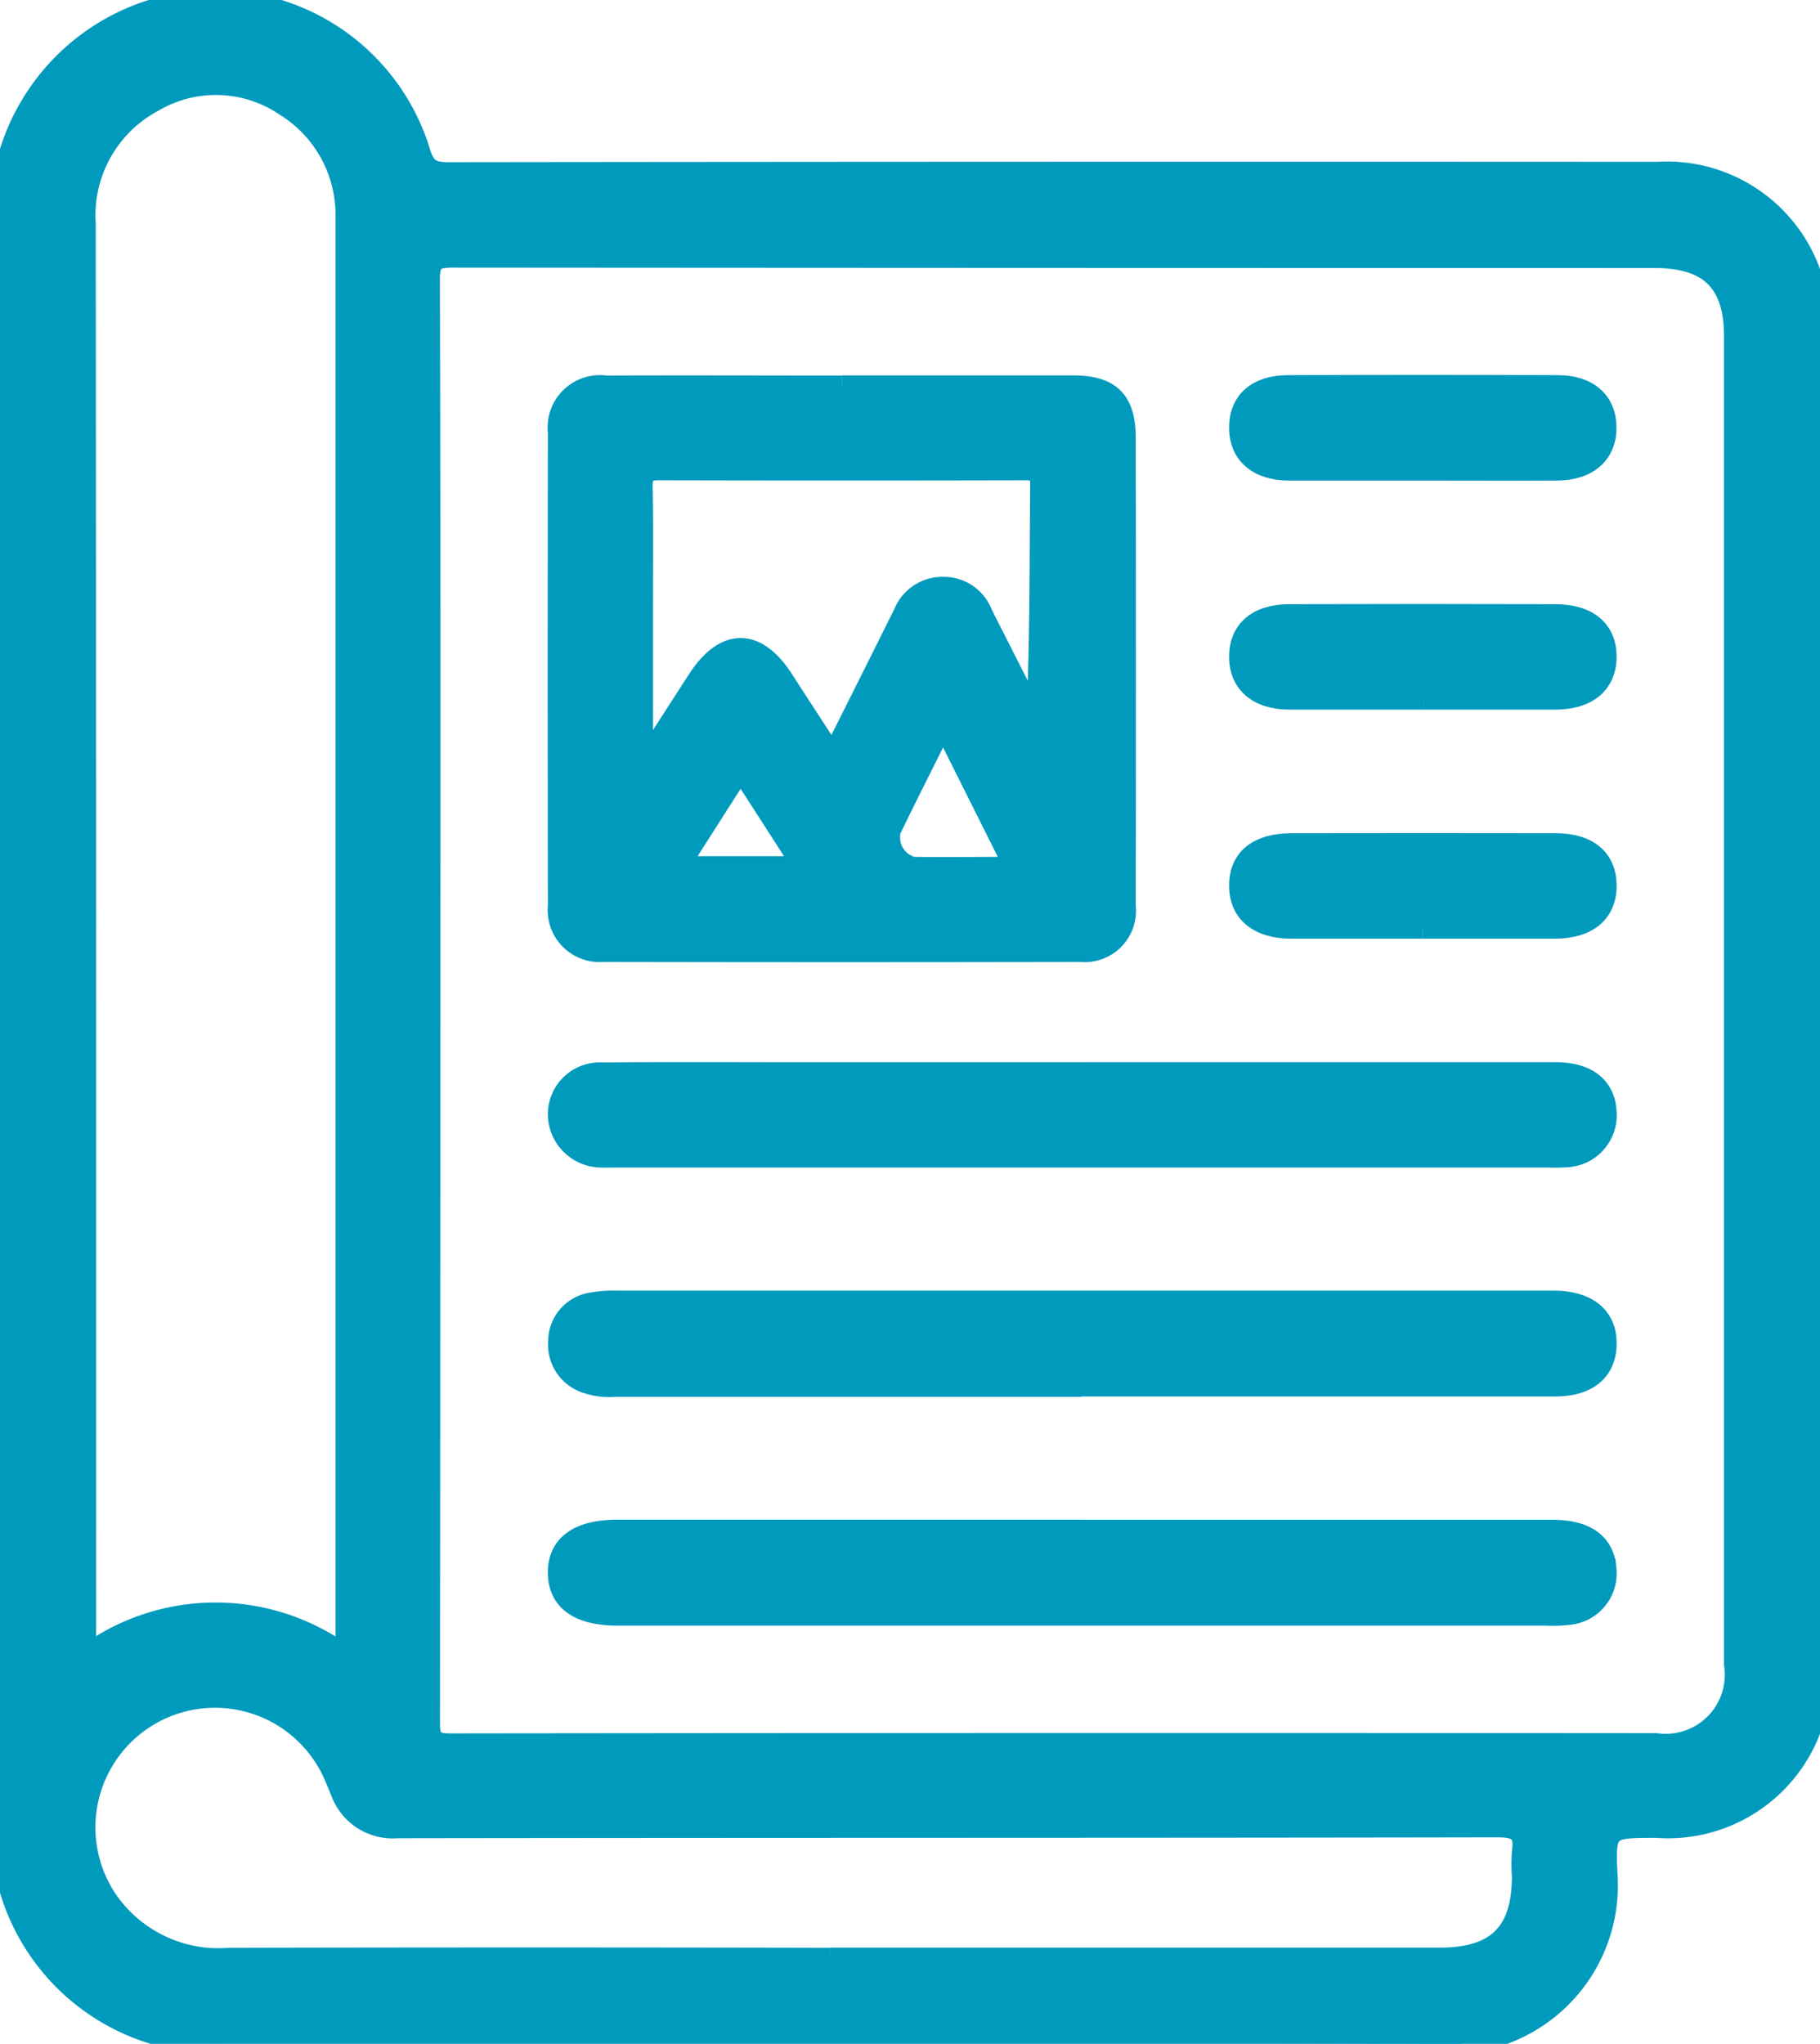 <?xml version="1.0" encoding="UTF-8"?> <svg xmlns="http://www.w3.org/2000/svg" xmlns:xlink="http://www.w3.org/1999/xlink" width="44.987" height="50.507" viewBox="0 0 44.987 50.507"><defs><clipPath id="clip-path"><rect id="realisations" width="44.987" height="50.507" fill="#009abd" stroke="#009abd" stroke-width="0.5"></rect></clipPath></defs><g id="Groupe_15808" data-name="Groupe 15808" clip-path="url(#clip-path)"><path id="Tracé_78668" data-name="Tracé 78668" d="M0,25.353Q0,15.475,0,5.6A5.36,5.36,0,0,1,3.475.334a5.3,5.3,0,0,1,6.91,3.414c.126.418.289.511.7.511q14.937-.018,29.874-.009a3.778,3.778,0,0,1,3.9,2.829,4.716,4.716,0,0,1,.135,1.239q0,16.408,0,32.817a3.774,3.774,0,0,1-4.053,4.033c-1.217,0-1.271,0-1.207,1.191a3.921,3.921,0,0,1-4.133,4.149C25.6,50.467,15.6,50.493,5.61,50.49A5.319,5.319,0,0,1,.124,46.244,7.479,7.479,0,0,1,0,44.674q0-9.66,0-19.321m10.634-.639q0,8.926-.009,17.852c0,.387.064.521.494.521q14.91-.018,29.82-.006a1.71,1.71,0,0,0,1.926-1.946q0-16.409,0-32.818c0-1.339-.612-1.942-1.964-1.942q-14.856,0-29.711-.011c-.443,0-.569.089-.567.554.018,5.932.012,11.864.012,17.8m-2.092,16.2v-.507q0-17.39,0-34.779c0-.127,0-.254,0-.381a3.157,3.157,0,0,0-1.5-2.63,3.045,3.045,0,0,0-3.254-.1A3.177,3.177,0,0,0,2.116,5.529q.014,17.444.009,34.888c0,.133-.06.285.081.427a5.409,5.409,0,0,1,6.337.068m11.976,7.469q7.534,0,15.069,0c1.407,0,2.031-.62,2.033-2.008a4.116,4.116,0,0,1,0-.6c.073-.487-.1-.619-.6-.618-9.067.017-18.133.008-27.2.022a1.364,1.364,0,0,1-1.4-.9c-.072-.166-.136-.335-.214-.5A3.206,3.206,0,1,0,2.635,46.92a3.331,3.331,0,0,0,3.032,1.465q7.425-.017,14.851,0" transform="translate(0 -0.001)" fill="#009abd" stroke="#009abd" stroke-width="0.5"></path><path id="Tracé_78669" data-name="Tracé 78669" d="M101.8,65.485q2.857,0,5.713,0c.921,0,1.294.369,1.3,1.279q.007,5.8,0,11.592A1.019,1.019,0,0,1,107.7,79.48q-5.9.012-11.808,0a1.034,1.034,0,0,1-1.11-1.135q-.01-5.85,0-11.7a1.045,1.045,0,0,1,1.193-1.156c1.941-.008,3.881,0,5.822,0M96.877,74.66l.1.036q.623-.965,1.246-1.931c.674-1.047,1.461-1.053,2.13-.016.394.61.791,1.219,1.216,1.872.614-1.227,1.191-2.373,1.76-3.522a1.035,1.035,0,0,1,.99-.636,1.019,1.019,0,0,1,.941.627c.1.212.21.42.316.63l1.033,2.039c.086-1.967.079-3.9.093-5.833,0-.312-.12-.351-.384-.35q-4.512.011-9.024,0c-.334,0-.432.086-.424.424.022,1.051.008,2.1.008,3.153V74.66m9.182,2.728L104.3,73.869c-.457.918-.882,1.755-1.29,2.6a.75.75,0,0,0,.54.912c.808.016,1.617,0,2.512,0m-5.235-.015-1.532-2.378-1.519,2.378Z" transform="translate(-80.989 -55.958)" fill="#009abd" stroke="#009abd" stroke-width="0.5"></path><path id="Tracé_78670" data-name="Tracé 78670" d="M107.783,223.1H96.249A1.762,1.762,0,0,1,95.5,223a1,1,0,0,1-.655-1.026.97.97,0,0,1,.818-.953,3.174,3.174,0,0,1,.649-.046q11.48,0,22.96,0c.073,0,.145,0,.218,0,.825.019,1.283.414,1.265,1.09-.017.652-.471,1.026-1.272,1.026q-5.849,0-11.7,0" transform="translate(-81.045 -188.831)" fill="#009abd" stroke="#009abd" stroke-width="0.5"></path><path id="Tracé_78671" data-name="Tracé 78671" d="M107.8,259.892q5.794,0,11.589,0c.834,0,1.286.334,1.332.962a1.025,1.025,0,0,1-.874,1.128,3.343,3.343,0,0,1-.6.026H96.291c-.966,0-1.473-.359-1.483-1.049s.5-1.069,1.458-1.069H107.8" transform="translate(-81.016 -222.085)" fill="#009abd" stroke="#009abd" stroke-width="0.5"></path><path id="Tracé_78672" data-name="Tracé 78672" d="M107.762,182.145q5.849,0,11.7,0c.783,0,1.226.349,1.263.969a1.035,1.035,0,0,1-.944,1.124,3.86,3.86,0,0,1-.489.01H96.275c-.127,0-.254.006-.381,0a1.074,1.074,0,0,1-1.086-1.059,1.033,1.033,0,0,1,1.094-1.037c1.668-.016,3.337-.006,5.005-.006h6.855" transform="translate(-81.016 -155.646)" fill="#009abd" stroke="#009abd" stroke-width="0.5"></path><path id="Tracé_78673" data-name="Tracé 78673" d="M215.113,145.344c-1.087,0-2.173,0-3.259,0-.82,0-1.289-.4-1.287-1.064s.45-1.041,1.3-1.043q3.259-.006,6.519,0c.8,0,1.25.377,1.26,1.027.01.68-.451,1.076-1.271,1.08-1.086,0-2.173,0-3.259,0" transform="translate(-179.936 -122.397)" fill="#009abd" stroke="#009abd" stroke-width="0.5"></path><path id="Tracé_78674" data-name="Tracé 78674" d="M215.054,67.506c-1.086,0-2.173,0-3.259,0-.774,0-1.233-.407-1.228-1.065,0-.639.437-1.036,1.193-1.039q3.341-.015,6.682,0c.756,0,1.194.4,1.2,1.032.008.661-.447,1.068-1.221,1.072-1.123.006-2.245,0-3.368,0" transform="translate(-179.936 -55.881)" fill="#009abd" stroke="#009abd" stroke-width="0.5"></path><path id="Tracé_78675" data-name="Tracé 78675" d="M215.12,106.426c-1.1,0-2.209,0-3.314,0-.779,0-1.24-.4-1.241-1.053s.439-1.049,1.235-1.052q3.286-.01,6.573,0c.827,0,1.284.4,1.27,1.073-.014.65-.472,1.029-1.263,1.033-1.086,0-2.173,0-3.259,0" transform="translate(-179.934 -89.14)" fill="#009abd" stroke="#009abd" stroke-width="0.5"></path></g></svg> 